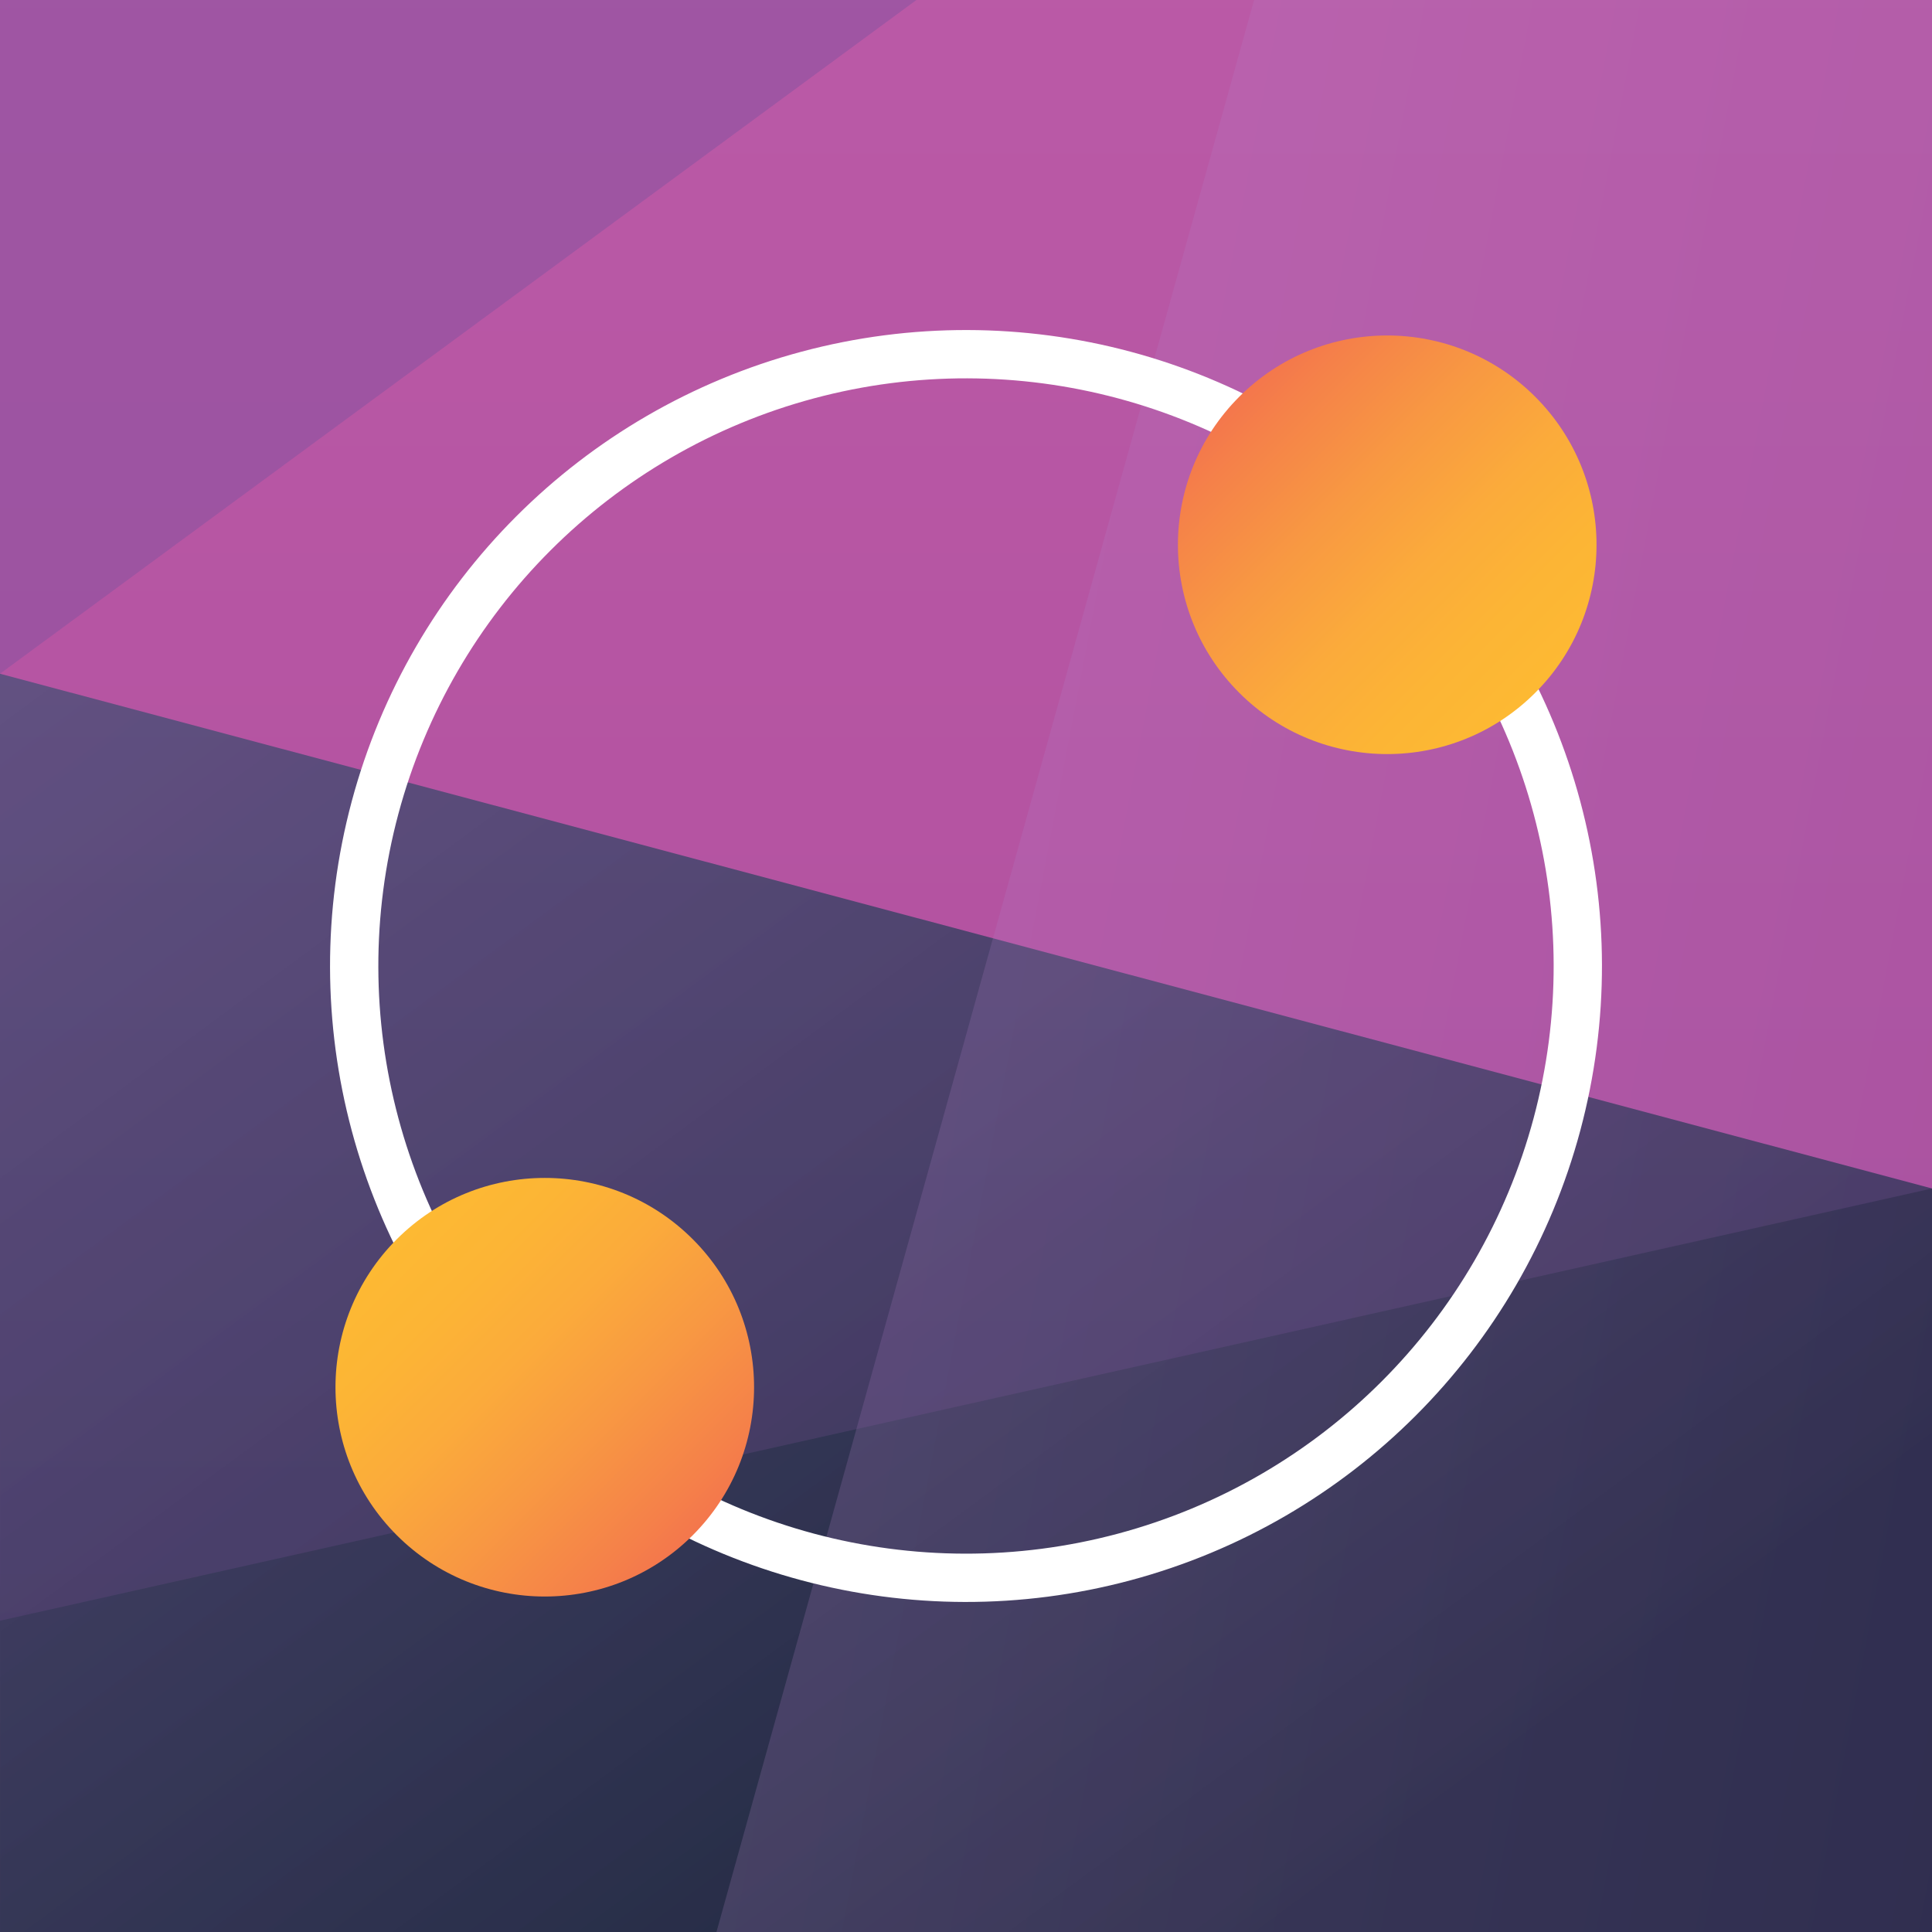 <?xml version="1.0" encoding="UTF-8"?>
<svg width="120px" height="120px" viewBox="0 0 120 120" version="1.1" xmlns="http://www.w3.org/2000/svg" xmlns:xlink="http://www.w3.org/1999/xlink">
    <!-- Generator: Sketch 57.1 (83088) - https://sketch.com -->
    <title>Business to business</title>
    <desc>Created with Sketch.</desc>
    <defs>
        <linearGradient x1="18.025%" y1="49.999%" x2="100.016%" y2="49.999%" id="linearGradient-1">
            <stop stop-color="#132436" offset="0%"></stop>
            <stop stop-color="#304666" stop-opacity="0.8" offset="100%"></stop>
        </linearGradient>
        <linearGradient x1="50%" y1="0%" x2="50%" y2="100%" id="linearGradient-2">
            <stop stop-color="#BA8ACF" offset="0%"></stop>
            <stop stop-color="#8452A1" offset="100%"></stop>
        </linearGradient>
        <linearGradient x1="50%" y1="0%" x2="50%" y2="100%" id="linearGradient-3">
            <stop stop-color="#BA8ACF" offset="0%"></stop>
            <stop stop-color="#8452A1" offset="100%"></stop>
        </linearGradient>
        <linearGradient x1="0.04%" y1="50.068%" x2="99.895%" y2="50.068%" id="linearGradient-4">
            <stop stop-color="#FDB933" offset="0%"></stop>
            <stop stop-color="#FCB535" offset="18.39%"></stop>
            <stop stop-color="#FBAB3B" offset="40.44%"></stop>
            <stop stop-color="#F89942" offset="64.37%"></stop>
            <stop stop-color="#F58249" offset="89.47%"></stop>
            <stop stop-color="#F4774C" offset="100%"></stop>
        </linearGradient>
    </defs>
    <g id="Business-to-business" stroke="none" stroke-width="1" fill="none" fill-rule="evenodd">
        <rect fill="#182433" x="0" y="0" width="120" height="120"></rect>
        <g id="Group" transform="translate(60, 76.5) scale(-1, 1) translate(-60, -76.5) translate(-38, -25)">
            <polygon id="Background" fill="#000000" fill-rule="nonzero" points="0.462 188.664 0.462 22.664 167.462 22.664 167.462 188.664"></polygon>
            <polygon id="Shape" fill="#BA4D9C" fill-rule="nonzero" points="38 145 38 24.616 158 25 158 145"></polygon>
            <polygon id="Rectangle" fill="url(#linearGradient-1)" opacity="0.945" transform="translate(105.282, 111.886) rotate(-54) translate(-105.282, -111.886) " points="37.859 76.47 76.307 49.773 172.706 128.063 109.479 173.999"></polygon>
            <polygon id="Shape" fill="url(#linearGradient-2)" fill-rule="nonzero" opacity="0.2" style="mix-blend-mode: multiply;" transform="translate(64.512, 87.184) rotate(79) translate(-64.512, -87.184) " points="116.206 124.241 -1.589 101.344 6.048 60.042 130.612 50.128"></polygon>
            <polygon id="Shape" fill="url(#linearGradient-3)" fill-rule="nonzero" opacity="0.2" style="mix-blend-mode: multiply;" points="38 98.819 38 25 158 25 158 125.664"></polygon>
            <polygon id="Shape" fill="#8452A1" fill-rule="nonzero" opacity="0.5" style="mix-blend-mode: multiply;" transform="translate(138.494, 40.961) rotate(61) translate(-138.494, -40.961) " points="106.395 65.946 133.655 15.976 170.592 36.45"></polygon>
        </g>
        <circle id="Oval" stroke="#FFFFFF" stroke-width="3" transform="translate(60, 60) rotate(-45) translate(-60, -60) " cx="60" cy="60" r="38"></circle>
        <g id="Group-3" transform="translate(60, 60) rotate(-315) translate(-60, -60) translate(47, 10)" fill="url(#linearGradient-4)">
            <g id="Group-2" transform="translate(0, 74)">
                <circle id="Oval-2-Copy-3" cx="13" cy="13" r="13"></circle>
            </g>
            <g id="Group-2" transform="translate(13, 13) scale(-1, -1) translate(-13, -13) ">
                <circle id="Oval-2-Copy-3" cx="13" cy="13" r="13"></circle>
            </g>
        </g>
    </g>
</svg>